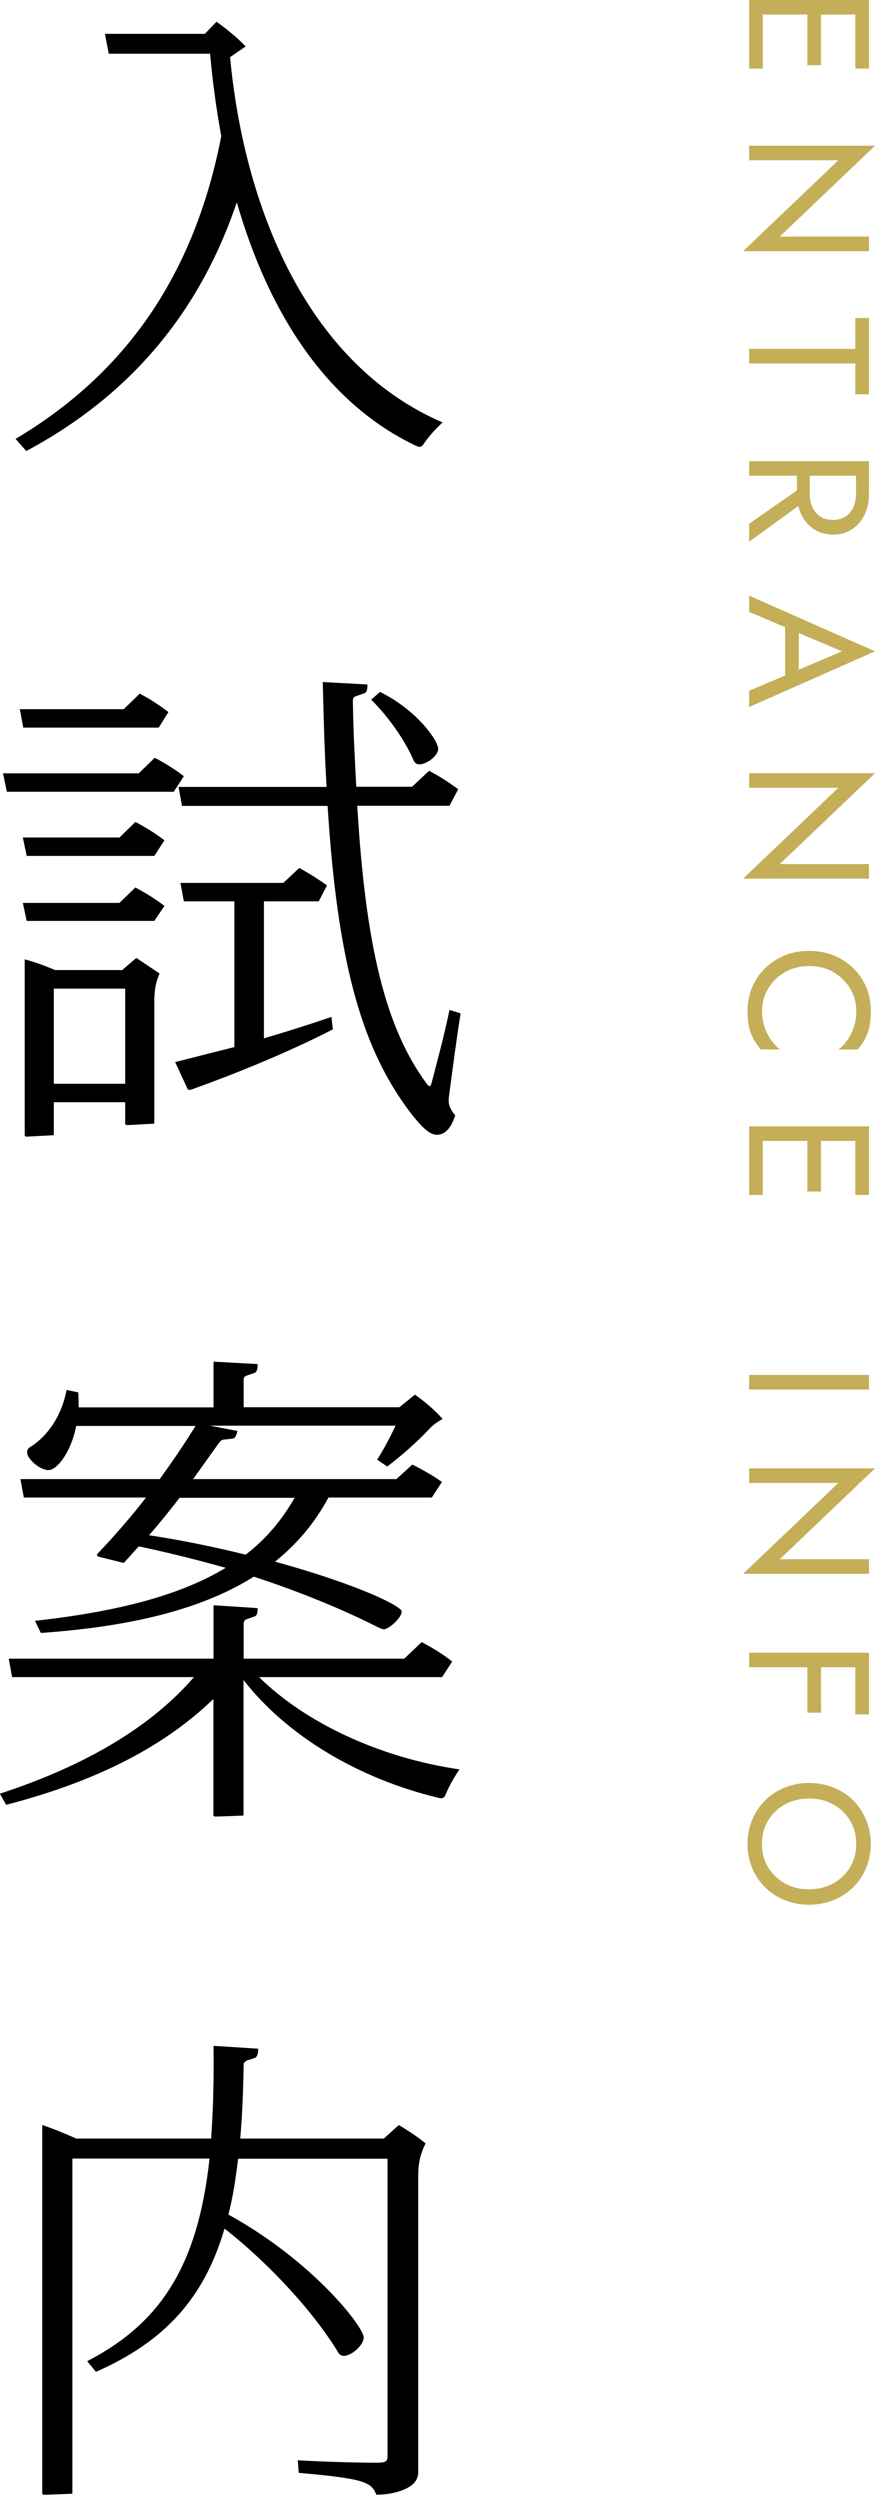 <svg xmlns="http://www.w3.org/2000/svg" viewBox="0 0 62 175"><path d="M60.88 1.02h-8.4V0h8.4v1.02zM53.44.56V4.8h-.96V.56h.96zm4.08 0v4h-.96v-4h.96zm3.36 0V4.8h-.96V.56h.96zm0 17.02h-8.82l6.67-6.36h-6.25V10.2h8.82l-6.67 6.36h6.25v1.02zm0 4.68v5.34h-.96v-2.16h-7.44v-1.02h7.44v-2.16h.96zm0 11.04h-8.4v-1.02h8.4v1.02zm-4.26 1.62l-4.14 3v-1.26l4.14-2.88v1.14zm4.26-2.08v1.72c0 .54-.1 1.03-.31 1.46-.2.43-.49.77-.87 1.02s-.82.38-1.34.38-.96-.13-1.34-.38c-.38-.25-.67-.59-.88-1.02-.2-.43-.31-.91-.31-1.46v-1.72h.9v1.72c0 .36.06.68.19.95.13.28.31.49.55.65.24.16.53.23.88.23s.64-.08.88-.23c.24-.16.42-.37.55-.65.13-.28.19-.59.19-.95v-1.72h.9zm-5.23 11.34l-.22-.1-2.95-1.25v-1.14l8.82 3.9-8.82 3.9v-1.14l2.88-1.22.24-.1 3.38-1.44-3.34-1.42zm.31-.42v3.72l-.96.36V43.4l.96.36zm4.92 17.74h-8.82l6.67-6.36h-6.25v-1.02h8.82l-6.67 6.36h6.25v1.02zm-5.91 6.56c-.5.29-.88.67-1.16 1.15-.28.47-.42.98-.42 1.54a3.48 3.48 0 00.6 2.01c.19.27.41.5.65.7H53.3c-.31-.35-.54-.74-.7-1.15s-.23-.93-.23-1.55c0-.58.11-1.13.32-1.64.21-.51.51-.95.9-1.34.39-.38.85-.68 1.37-.9.53-.22 1.1-.32 1.73-.32s1.2.11 1.73.32c.53.22.99.52 1.37.9.39.38.69.83.9 1.34.21.51.32 1.05.32 1.64 0 .62-.08 1.13-.23 1.55s-.38.8-.7 1.15h-1.34c.25-.19.47-.42.65-.7.19-.27.33-.57.44-.91.1-.33.16-.7.16-1.1 0-.55-.14-1.06-.42-1.54-.28-.47-.67-.85-1.16-1.15-.49-.29-1.07-.44-1.72-.44s-1.22.15-1.72.44zm5.91 11.8h-8.4v-1.02h8.4v1.02zm-7.44-.46v4.24h-.96V79.4h.96zm4.08 0v4h-.96v-4h.96zm3.36 0v4.24h-.96V79.4h.96zm0 17.86h-8.4v-1.02h8.4v1.02zm0 12.9h-8.82l6.67-6.36h-6.25v-1.02h8.82l-6.67 6.36h6.25v1.02zm0 6.54h-8.4v-1.02h8.4v1.02zm-3.36-.46v3.64h-.96v-3.64h.96zm3.36 0V120h-.96v-3.76h.96zm-2.49 8.88c.52.21.98.51 1.37.89.39.38.69.84.91 1.36.22.52.33 1.08.33 1.69s-.11 1.18-.33 1.7c-.22.52-.52.97-.91 1.35s-.84.68-1.37.89c-.52.21-1.09.32-1.71.32s-1.18-.11-1.7-.32c-.53-.21-.99-.51-1.37-.89-.39-.38-.69-.83-.91-1.35-.22-.52-.33-1.08-.33-1.7a4.246 4.246 0 011.24-3.05c.39-.38.85-.68 1.37-.89.53-.21 1.1-.32 1.7-.32s1.19.11 1.71.32zm-3.4 1.18c-.5.28-.89.65-1.18 1.13-.29.48-.43 1.02-.43 1.63s.14 1.16.43 1.64.68.85 1.18 1.13c.5.28 1.06.41 1.69.41s1.2-.14 1.69-.41c.5-.28.89-.65 1.18-1.13s.43-1.02.43-1.64-.14-1.15-.43-1.63-.68-.86-1.18-1.13c-.5-.28-1.06-.41-1.69-.41s-1.2.14-1.69.41z" fill="#c4ae58"/><path d="M31 29.57c-.61.58-1.02 1.05-1.36 1.56-.1.17-.27.17-.44.1-6.36-2.99-10.4-9.38-12.61-17.07-2.45 7.24-7.04 13.29-14.75 17.41l-.75-.85C8.77 26.16 13.6 19.3 15.5 9.54c-.34-1.9-.61-3.81-.78-5.78h-7.1l-.27-1.39h7l.82-.85c.71.51 1.46 1.12 2.04 1.73L16.12 4c.95 10.23 5.24 21.42 14.89 25.57zM12.88 54.33l-.71 1.09H.48l-.27-1.29h9.51l1.12-1.09c.71.37 1.43.82 2.04 1.29zm-11.25-3.4l-.24-1.29h7.28l1.12-1.09c.71.37 1.39.82 2.01 1.29l-.68 1.09H1.63zm7.85 6.6c.71.37 1.43.82 2.04 1.29l-.71 1.09H1.87l-.27-1.29h6.77l1.12-1.09zm0 4.59c.71.37 1.43.82 2.04 1.29l-.71 1.05H1.87L1.6 63.2h6.77l1.12-1.09zm.07 4.93l1.63 1.09c-.27.61-.37 1.19-.37 1.94v8.57c-.65.03-1.67.1-1.9.1-.1 0-.14-.03-.14-.14v-1.46h-5v2.31c-.65.03-1.84.1-1.9.1-.1 0-.14-.03-.14-.14V67.15c.75.2 1.39.44 2.14.75h4.69l.99-.85zm-.78 8.81V69.2h-5v6.66h5zm14.45-4.69l.1.88c-2.58 1.33-6.02 2.82-9.93 4.22-.1.03-.17.03-.24-.03l-.88-1.9 4.15-1.05v-10.2h-3.54l-.24-1.29h7.21l1.12-1.05c.78.44 1.26.75 1.94 1.22l-.58 1.12h-3.84v9.59c1.73-.51 3.33-1.02 4.73-1.5zm8.67 6.9c-.31.99-.78 1.36-1.29 1.36s-1.12-.54-2.21-2.04c-3.13-4.39-4.76-10.23-5.44-20.98h-10.2l-.24-1.33h10.37c-.14-2.24-.2-4.66-.27-7.34l3.13.17c0 .44-.07.54-.2.61l-.58.2c-.17.07-.24.1-.24.37.03 2.14.14 4.11.24 5.98h3.91l1.19-1.12c.82.44 1.33.78 2.04 1.29l-.61 1.16h-6.46c.58 9.89 2.01 15.6 4.86 19.45.17.24.27.24.34-.03.41-1.56.92-3.47 1.26-5.13l.78.24c-.27 1.67-.54 3.71-.82 5.85-.07.51.07.85.44 1.29zm-5.88-29.1l.61-.54c2.69 1.33 4.08 3.47 4.08 3.98 0 .48-.78 1.09-1.33 1.09-.2 0-.31-.1-.41-.31-.51-1.22-1.7-2.99-2.96-4.22zm6.18 74.88c-.44.65-.75 1.22-.99 1.8-.1.24-.27.24-.44.2-5.61-1.33-10.67-4.35-13.7-8.26v9.49c-.68.03-1.73.07-1.97.07-.1 0-.14-.03-.14-.14v-8.09c-3.84 3.71-8.91 5.95-14.52 7.41l-.44-.78c5.41-1.77 10.3-4.35 13.6-8.16H.85l-.24-1.29h14.35v-3.74l3.09.2c0 .41-.07.51-.2.58l-.58.2c-.17.07-.2.2-.2.31v2.45h11.25l1.22-1.16c.78.41 1.5.85 2.14 1.36l-.71 1.09H18.15c3.2 3.16 8.4 5.64 14.04 6.46zM13.7 99.81H5.34c-.37 1.87-1.36 3.09-1.94 3.09-.65 0-1.5-.82-1.5-1.22 0-.2.07-.31.24-.41 1.29-.82 2.21-2.28 2.52-3.98l.82.17c.03.37.03.71.03 1.05h9.45v-3.2l3.09.17c0 .41-.07.54-.2.61l-.58.2c-.17.07-.2.17-.2.27v1.94h10.91l1.09-.88c.68.48 1.36 1.05 1.94 1.7-.31.17-.61.37-.85.61-.95 1.02-2.04 1.97-3.03 2.72l-.71-.48c.44-.68.88-1.5 1.29-2.38H14.69l1.94.37c-.1.41-.17.51-.34.54l-.65.07c-.14.03-.2.1-.31.24l-1.8 2.52h14.24l1.12-1.02c.71.37 1.46.78 2.07 1.22l-.71 1.09h-7.24c-.95 1.77-2.18 3.23-3.74 4.49 4.86 1.33 8.19 2.75 8.81 3.37.31.31-.78 1.36-1.19 1.36-.14 0-.24-.07-.41-.14-2.55-1.29-5.47-2.48-8.7-3.54-3.47 2.18-8.26 3.47-14.92 3.94l-.41-.85c6.15-.68 10.37-1.9 13.36-3.71-1.94-.54-3.94-1.05-6.09-1.5l-1.05 1.16-1.77-.44c-.1-.03-.14-.14-.07-.2 1.22-1.29 2.35-2.58 3.4-3.94H1.67l-.24-1.29h9.76c.88-1.22 1.73-2.45 2.52-3.74zm-1.12 5.03c-.68.88-1.36 1.73-2.14 2.62 2.45.37 4.69.85 6.77 1.36 1.46-1.12 2.55-2.45 3.43-3.98h-8.06zm17.23 45.2c-.37.75-.51 1.39-.51 2.21v20.77c0 .41-.17.71-.48.95-.54.41-1.53.65-2.45.65-.37-.85-.68-1.12-5.44-1.53l-.07-.88c1.84.1 4.01.17 5.58.17.61 0 .71-.14.71-.44V151.1H16.68c-.17 1.43-.37 2.72-.68 3.91 5.88 3.23 9.48 7.85 9.48 8.6 0 .54-.85 1.29-1.39 1.29-.2 0-.34-.1-.44-.31-1.6-2.62-4.59-5.98-7.92-8.6-1.43 4.9-4.22 7.92-9.01 10.03l-.61-.75c5.13-2.65 7.75-6.66 8.57-14.18H5.07v23.46c-.68.03-1.73.07-1.97.07-.1 0-.14-.03-.14-.14v-25.74c.71.24 1.63.61 2.38.95h9.45c.14-1.94.2-4.08.17-6.49l3.13.2c0 .41-.1.58-.24.65l-.54.17c-.14.07-.24.17-.24.27-.03 1.87-.1 3.6-.24 5.2h10.06l1.05-.95c.61.37 1.36.85 1.87 1.29z"/></svg>